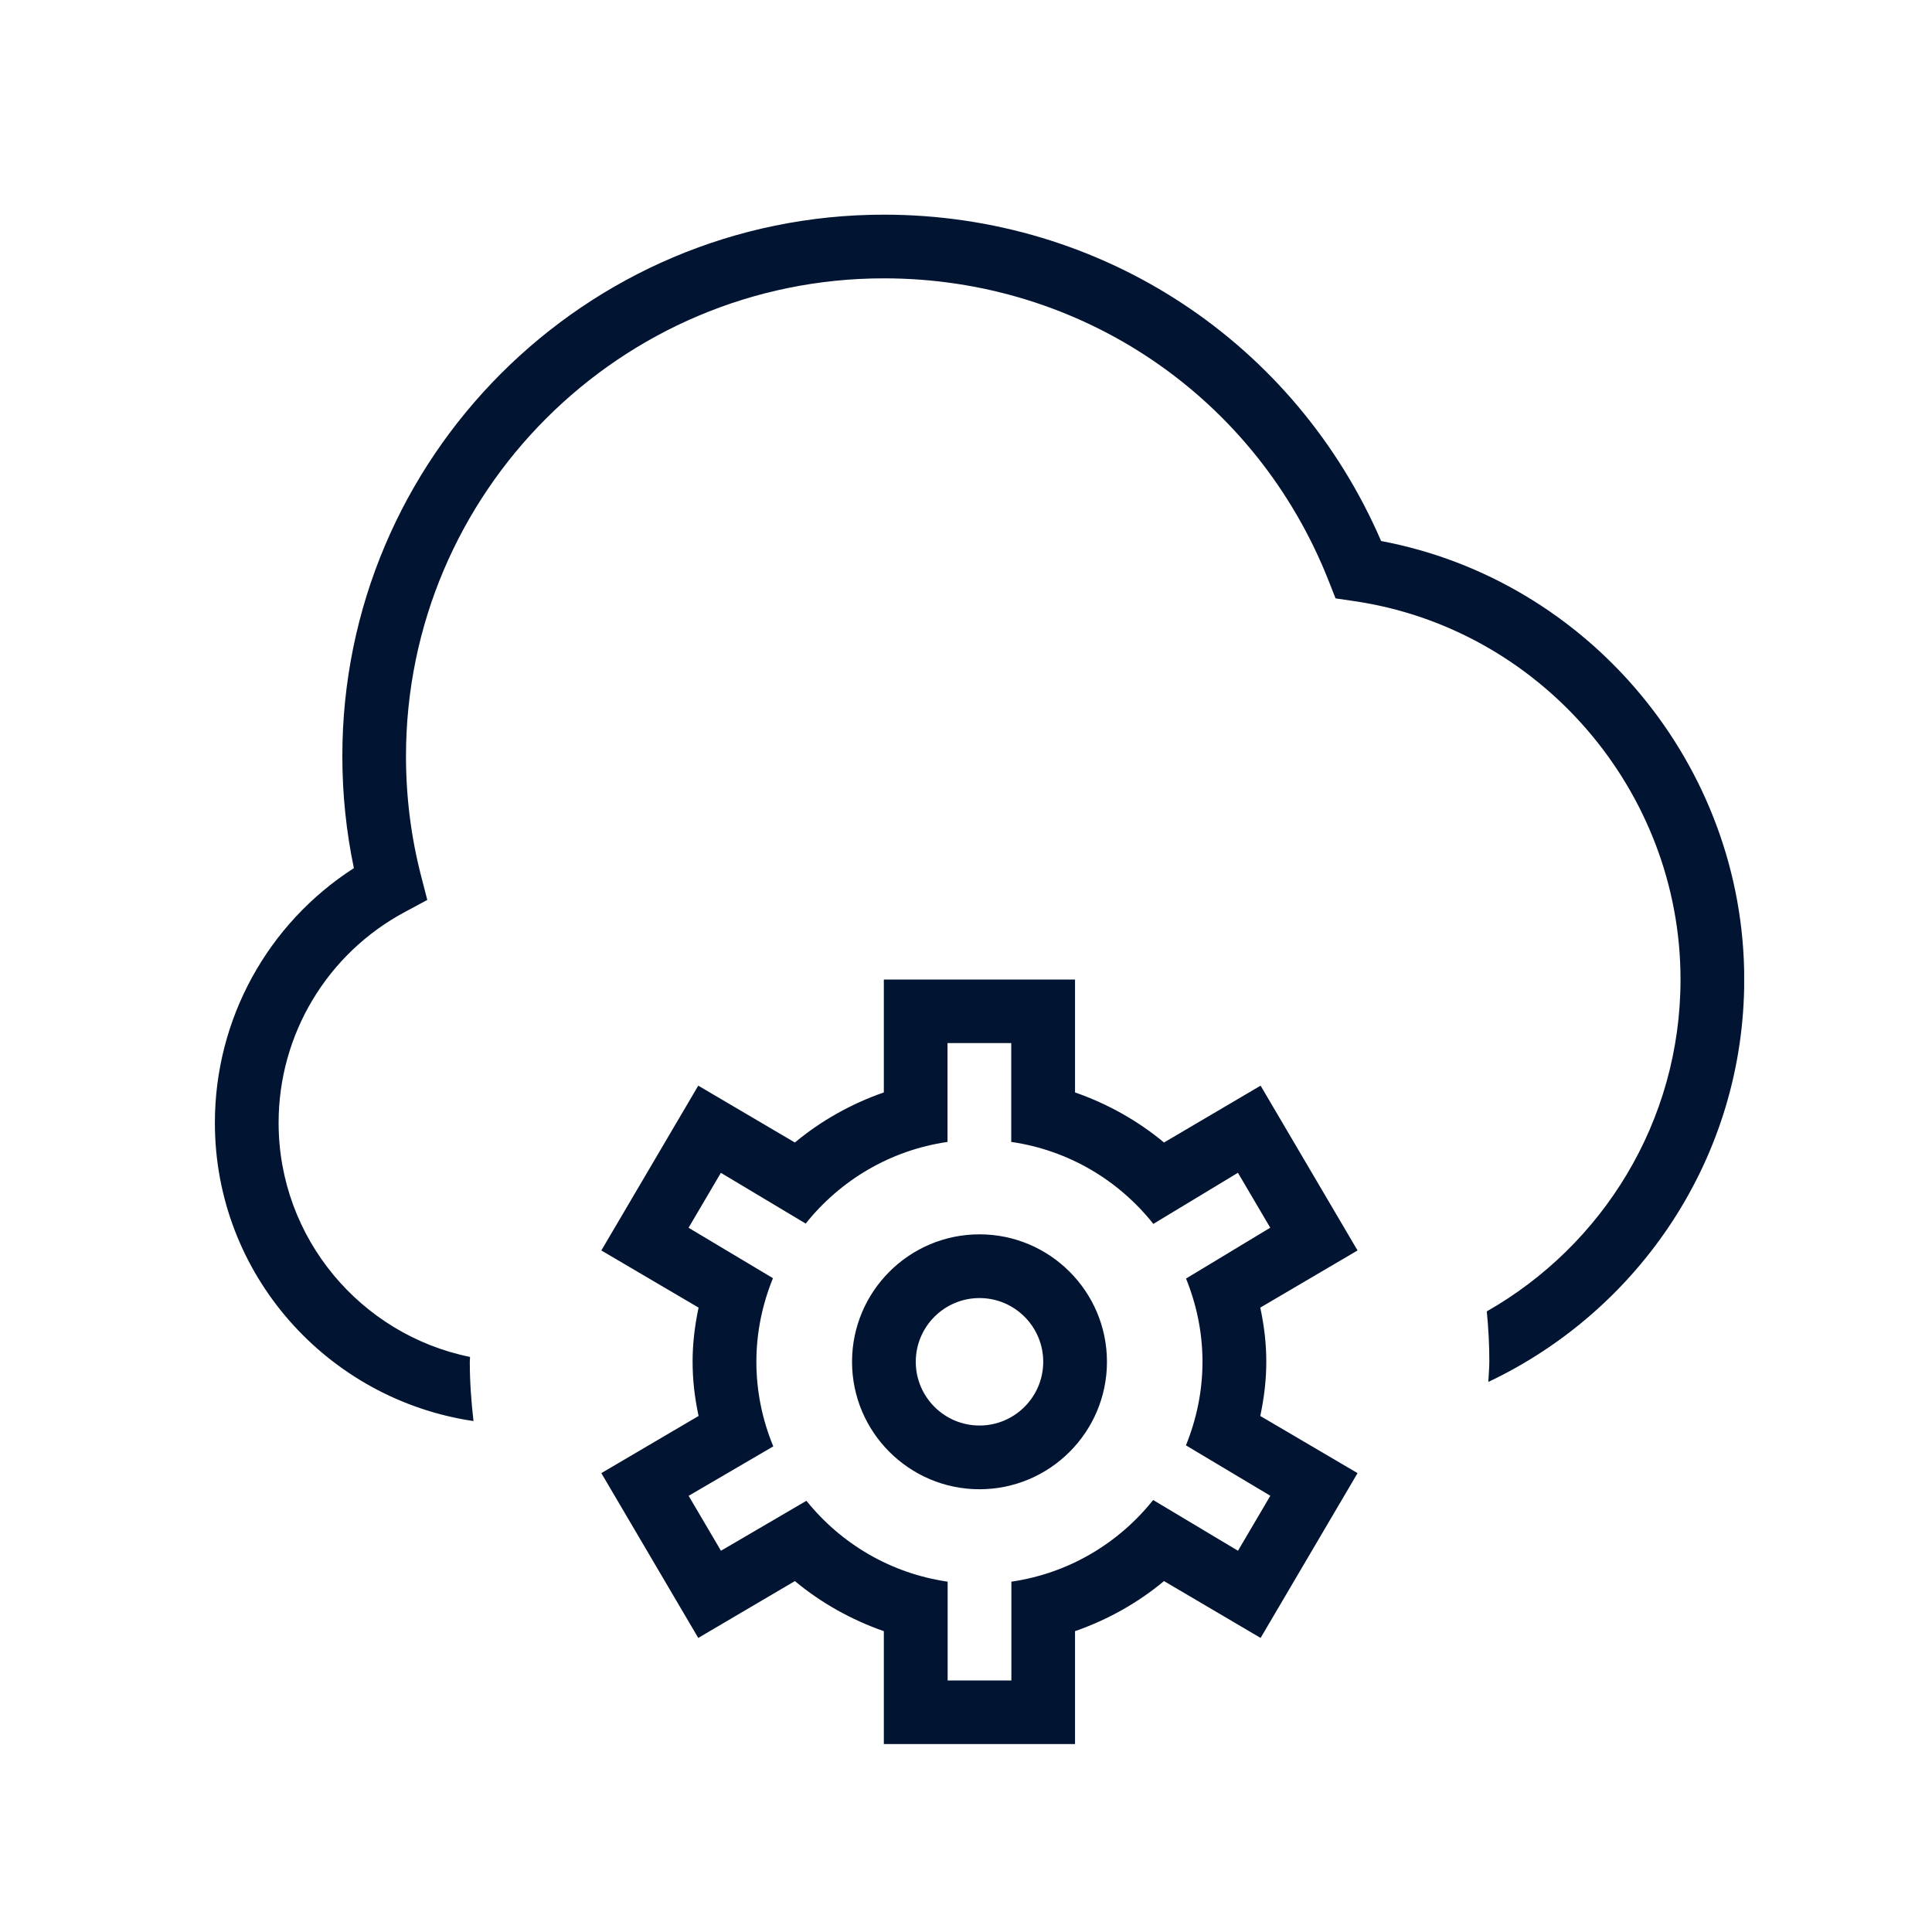 <?xml version="1.0" encoding="UTF-8"?> <svg xmlns="http://www.w3.org/2000/svg" width="72" height="72" viewBox="0 0 72 72" fill="none"><g clip-path="url(#clip0_610_15)"><path d="M65.003 36.5C65.003 43.129 61.091 48.838 55.465 51.501C55.475 51.249 55.503 51.002 55.503 50.75C55.503 50.116 55.47 49.491 55.408 48.871C59.714 46.42 62.628 41.801 62.628 36.5C62.628 29.472 57.394 23.411 50.454 22.4L49.772 22.3L49.52 21.659C46.82 14.802 40.313 10.373 32.943 10.373C23.12 10.373 15.13 18.362 15.13 28.185C15.13 29.693 15.318 31.189 15.691 32.636L15.924 33.538L15.102 33.98C12.19 35.533 10.383 38.55 10.383 41.844C10.383 46.147 13.454 49.745 17.517 50.569C17.517 50.629 17.508 50.688 17.508 50.75C17.508 51.498 17.562 52.232 17.646 52.959C12.207 52.156 8.008 47.501 8.008 41.844C8.008 37.98 9.972 34.422 13.188 32.353C12.903 30.99 12.758 29.591 12.758 28.188C12.753 17.056 21.809 8 32.941 8C41.065 8 48.266 12.75 51.47 20.162C59.234 21.625 65.003 28.529 65.003 36.5ZM47.191 50.75C47.191 50.099 47.119 49.441 46.967 48.731L50.592 46.601L46.979 40.459L43.379 42.578C42.41 41.77 41.284 41.138 40.063 40.711V36.505H32.938V40.711C31.715 41.138 30.592 41.77 29.623 42.578L26.022 40.459L22.41 46.601L26.034 48.731C25.884 49.441 25.811 50.099 25.811 50.75C25.811 51.401 25.882 52.059 26.034 52.769L22.41 54.899L26.022 61.041L29.623 58.922C30.592 59.73 31.717 60.362 32.938 60.789V64.995H40.063V60.789C41.286 60.362 42.41 59.73 43.379 58.922L46.979 61.041L50.592 54.899L46.967 52.769C47.117 52.059 47.191 51.401 47.191 50.75ZM47.34 55.745L46.136 57.792L42.975 55.901C41.685 57.516 39.828 58.633 37.691 58.944V62.627H35.316V58.944C33.19 58.635 31.342 57.531 30.053 55.93L26.868 57.792L25.664 55.745L28.818 53.902C28.416 52.928 28.188 51.866 28.188 50.75C28.188 49.648 28.414 48.598 28.806 47.634L25.661 45.755L26.865 43.708L30.026 45.599C31.316 43.984 33.173 42.867 35.311 42.556V38.873H37.686V42.556C39.83 42.867 41.692 43.988 42.982 45.611L46.134 43.706L47.338 45.753L44.2 47.648C44.588 48.608 44.813 49.65 44.813 50.748C44.813 51.852 44.588 52.899 44.196 53.864L47.34 55.742V55.745ZM36.503 46C33.883 46 31.753 48.13 31.753 50.75C31.753 53.37 33.883 55.5 36.503 55.5C39.123 55.5 41.253 53.37 41.253 50.75C41.253 48.13 39.123 46 36.503 46ZM36.503 53.125C35.192 53.125 34.128 52.059 34.128 50.75C34.128 49.441 35.192 48.375 36.503 48.375C37.814 48.375 38.878 49.441 38.878 50.75C38.878 52.059 37.814 53.125 36.503 53.125Z" fill="#011532"></path></g><defs><clipPath id="clip0_610_15"><rect width="57" height="57" fill="white" transform="translate(8 8)"></rect></clipPath></defs></svg> 